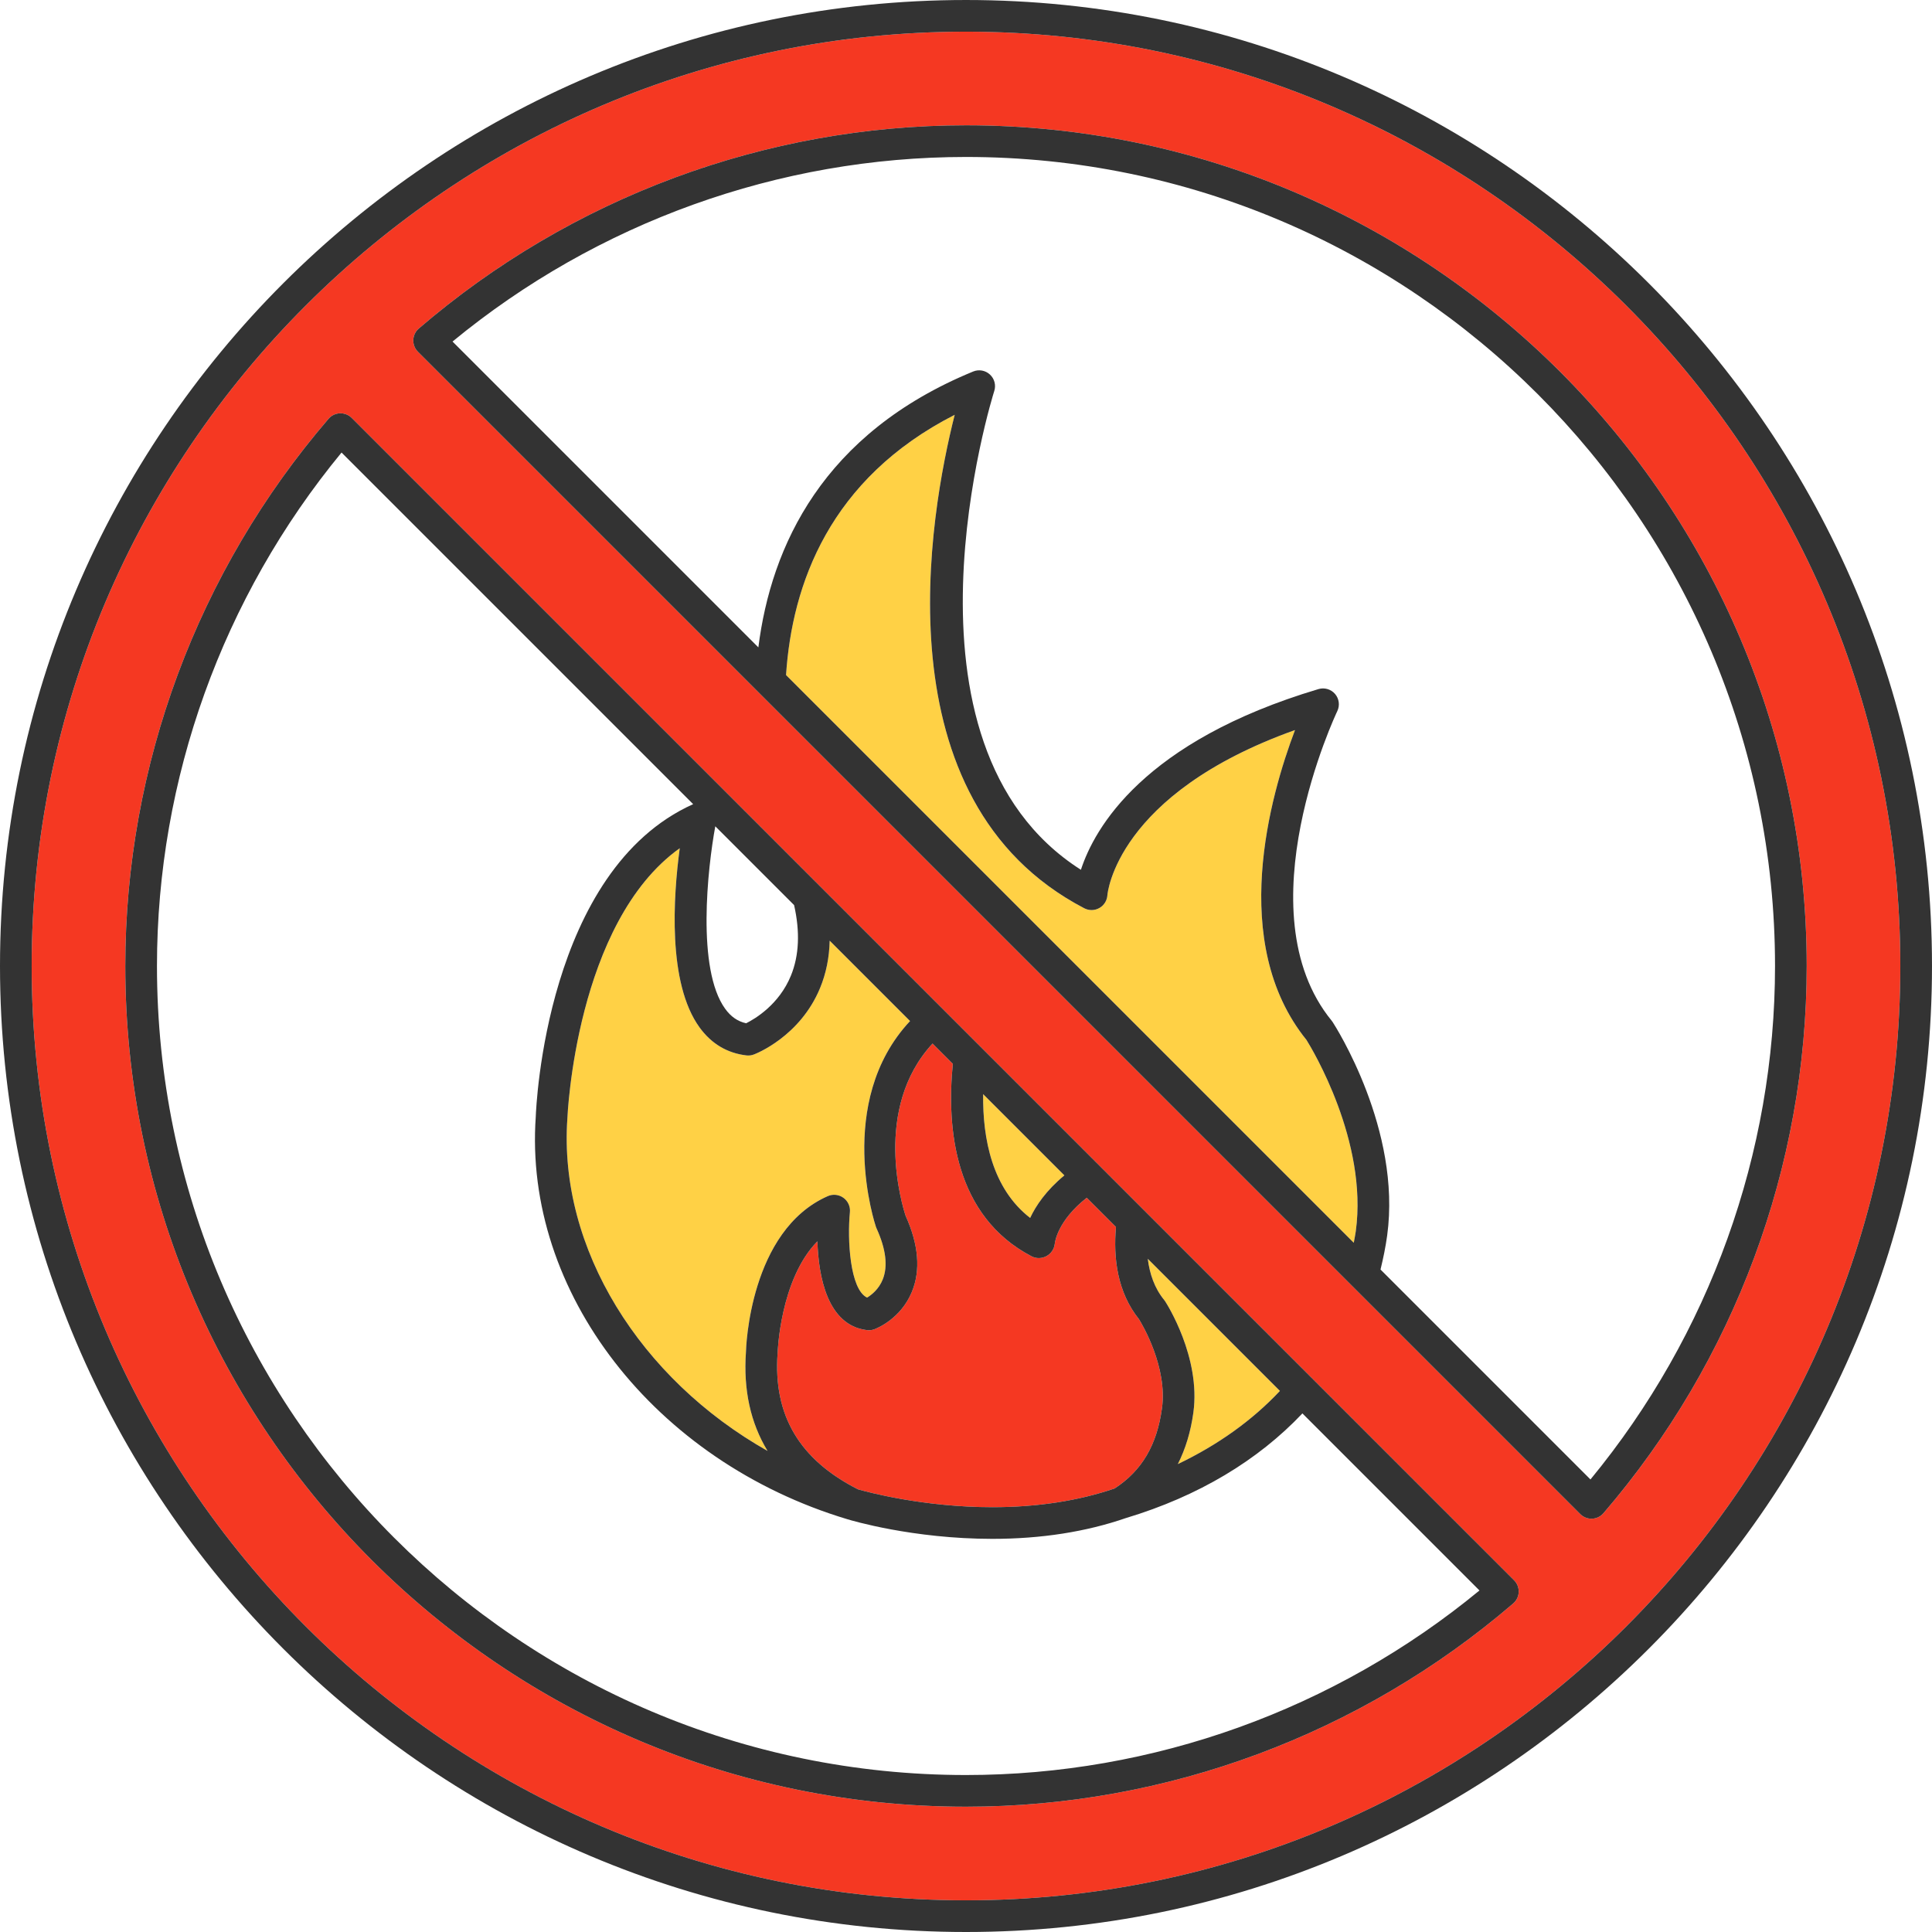 <?xml version="1.0" encoding="UTF-8"?><svg xmlns="http://www.w3.org/2000/svg" xmlns:xlink="http://www.w3.org/1999/xlink" height="3750.0" preserveAspectRatio="xMidYMid meet" version="1.0" viewBox="0.0 0.0 3750.0 3750.0" width="3750.0" zoomAndPan="magnify"><g><g id="change1_1"><path d="M 2286.164 2841.781 C 2364.062 2804.57 2430.805 2756.781 2484.316 2699.762 L 2227.82 2443.273 C 2231.418 2472.273 2240.762 2500.102 2259.57 2523.133 C 2260.27 2524.012 2260.941 2524.914 2261.551 2525.852 C 2264.387 2530.242 2330.988 2634.344 2316.344 2741.621 C 2311.191 2779.32 2300.98 2812.461 2286.164 2841.781" fill="#ffd145"/></g><g id="change1_2"><path d="M 1999.508 2363.996 C 2010.445 2340.621 2030.254 2310.902 2065.961 2281.383 L 1908.273 2123.695 C 1907.223 2210.848 1926.02 2307.023 1999.508 2363.996" fill="#ffd145"/></g><g id="change2_1"><path d="M 1757.832 2359.945 C 1783.137 2416.055 1787.211 2465.703 1769.926 2507.523 C 1748.418 2559.574 1702.523 2578.062 1697.363 2580.012 C 1692.789 2581.734 1687.855 2582.352 1682.988 2581.773 C 1605.32 2572.645 1588.664 2476.414 1586.578 2409.395 C 1513.906 2483.234 1509.301 2625.555 1509.262 2627.254 C 1500.793 2747.441 1551.891 2833.234 1665.344 2890.793 C 1682.473 2895.711 1791.66 2925.434 1926.164 2925.453 L 1926.191 2925.453 C 2013.09 2925.453 2092.91 2913.223 2163.512 2889.102 C 2216.391 2854.602 2245.629 2805.004 2255.418 2733.293 C 2266.305 2653.734 2217.391 2571.285 2210.715 2560.492 C 2168.699 2507.965 2160.676 2441.844 2166.07 2381.516 L 2109.398 2324.844 C 2052.77 2369.246 2047.598 2411.156 2047.348 2413.793 C 2046.32 2423.945 2040.312 2433.223 2031.332 2438.062 C 2022.363 2442.934 2011.559 2443.293 2002.496 2438.582 C 1852.527 2360.406 1837.082 2190.492 1849.414 2064.859 L 1810.082 2025.512 C 1693.332 2151.895 1751.336 2340.387 1757.832 2359.945" fill="#f53822"/></g><g id="change1_3"><path d="M 1463.184 2046.781 C 1458.602 2048.5 1453.672 2049.145 1448.805 2048.539 C 1411.391 2044.137 1380.793 2025.875 1357.82 1994.219 C 1295.383 1908.121 1306.777 1740.102 1319.387 1646.355 C 1117.348 1790.809 1101.449 2166.473 1101.297 2170.551 C 1083.438 2423.527 1242.996 2676.863 1489.793 2816.223 C 1456.781 2761.883 1442.688 2697.812 1447.875 2624.332 C 1448.031 2616.133 1455.062 2388.504 1606.695 2321.703 C 1616.684 2317.289 1628.273 2318.539 1637.113 2324.969 C 1645.969 2331.367 1650.742 2342.016 1649.672 2352.883 C 1644.469 2405.551 1649.566 2502.781 1683.031 2518.652 C 1691.641 2513.414 1705.797 2502.383 1713.426 2483.293 C 1723.688 2457.586 1719.582 2424.188 1701.242 2384 C 1700.844 2383.109 1700.48 2382.219 1700.172 2381.312 C 1699.152 2378.383 1619.098 2139.188 1766.402 1981.84 L 1610.398 1825.836 C 1609.703 1858.617 1603.492 1889.332 1591.723 1917.828 C 1552.695 2012.285 1466.82 2045.43 1463.184 2046.781" fill="#ffd145"/></g><g id="change1_4"><path d="M 1525.719 1310.285 L 2627.641 2412.23 C 2628.961 2404.738 2630.551 2397.352 2631.582 2389.742 C 2655.43 2215.34 2546.344 2035.289 2535.883 2018.539 C 2383.598 1830.098 2465.512 1543.672 2513.605 1417.043 C 2165.789 1541.285 2149.562 1735.5 2149.438 1737.562 C 2148.789 1747.949 2142.914 1757.309 2133.863 1762.422 C 2124.793 1767.59 2113.773 1767.715 2104.543 1762.926 C 1703.949 1554.059 1804.48 997.066 1853.055 805.145 C 1610.262 929.098 1537.27 1133.883 1525.719 1310.285" fill="#ffd145"/></g><g id="change2_2"><path d="M 3112.324 2937.09 C 3106.734 2943.578 3098.703 2947.461 3090.172 2947.781 C 3089.785 2947.801 3089.402 2947.801 3089.016 2947.801 C 3080.871 2947.801 3073.039 2944.578 3067.293 2938.789 L 811.207 682.73 C 805.152 676.688 801.902 668.383 802.223 659.828 C 802.543 651.297 806.414 643.266 812.91 637.676 C 1108.852 383.301 1486.043 243.207 1875 243.207 C 2774.789 243.207 3506.793 975.211 3506.793 1875 C 3506.793 2263.957 3366.699 2641.16 3112.324 2937.09 Z M 2937.086 3112.332 C 2641.168 3366.699 2263.965 3506.801 1875 3506.801 C 975.223 3506.801 243.199 2774.777 243.199 1875 C 243.199 1486.035 383.301 1108.832 637.68 812.914 C 643.262 806.418 651.285 802.551 659.828 802.211 C 668.344 801.938 676.672 805.152 682.723 811.195 L 2938.781 3067.289 C 2944.848 3073.328 2948.105 3081.641 2947.789 3090.18 C 2947.473 3098.719 2943.602 3106.75 2937.086 3112.332 Z M 1875 61.473 C 875.023 61.473 61.477 875.031 61.477 1875 C 61.477 2874.98 875.023 3688.52 1875 3688.52 C 2874.992 3688.52 3688.527 2874.98 3688.527 1875 C 3688.527 875.031 2874.992 61.473 1875 61.473" fill="#f53822"/></g><g id="change3_1"><path d="M 1874.996 3688.52 C 875.023 3688.52 61.477 2874.98 61.477 1875.004 C 61.477 875.02 875.023 61.477 1874.996 61.477 C 2874.98 61.477 3688.523 875.02 3688.523 1875.004 C 3688.523 2874.98 2874.98 3688.52 1874.996 3688.52 Z M 1874.996 0.004 C 841.125 0.004 0 841.133 0 1875.004 C 0 2908.883 841.125 3750 1874.996 3750 C 2908.867 3750 3749.996 2908.883 3749.996 1875.004 C 3749.996 841.133 2908.867 0.004 1874.996 0.004" fill="#333"/></g><g id="change3_2"><path d="M 1535.262 1893.492 C 1512.32 1949.879 1465.559 1977.539 1448.242 1986.16 C 1431.77 1982.5 1418.73 1973.461 1407.602 1958.129 C 1351.75 1881.176 1373.379 1684.992 1388.391 1603.82 L 1541.34 1756.777 C 1553.02 1808.559 1551.172 1854.406 1535.262 1893.492 Z M 1766.41 1981.84 C 1619.102 2139.18 1699.16 2378.379 1700.172 2381.309 C 1700.488 2382.211 1700.84 2383.109 1701.238 2383.988 C 1719.59 2424.18 1723.691 2457.582 1713.43 2483.289 C 1705.801 2502.379 1691.648 2513.41 1683.031 2518.648 C 1649.57 2502.781 1644.469 2405.551 1649.668 2352.879 C 1650.742 2342.008 1645.969 2331.359 1637.121 2324.961 C 1628.281 2318.539 1616.688 2317.289 1606.699 2321.699 C 1455.07 2388.5 1448.031 2616.129 1447.879 2624.332 C 1442.691 2697.812 1456.789 2761.879 1489.801 2816.219 C 1243 2676.859 1083.438 2423.531 1101.301 2170.551 C 1101.449 2166.473 1117.348 1790.816 1319.391 1646.359 C 1306.781 1740.102 1295.379 1908.125 1357.82 1994.211 C 1380.801 2025.871 1411.398 2044.141 1448.809 2048.539 C 1453.68 2049.141 1458.602 2048.5 1463.188 2046.781 C 1466.828 2045.418 1552.699 2012.281 1591.73 1917.82 C 1603.5 1889.332 1609.699 1858.605 1610.398 1825.832 Z M 2261.555 2525.852 C 2260.938 2524.91 2260.289 2524.012 2259.566 2523.129 C 2240.754 2500.102 2231.422 2472.27 2227.824 2443.27 L 2484.324 2699.762 C 2430.809 2756.781 2364.066 2804.57 2286.168 2841.781 C 2300.984 2812.461 2311.184 2779.32 2316.34 2741.621 C 2331.008 2634.34 2264.395 2530.238 2261.555 2525.852 Z M 1908.27 2123.699 L 2065.965 2281.379 C 2030.266 2310.902 2010.441 2340.621 1999.516 2364 C 1926.012 2307.02 1907.223 2210.852 1908.27 2123.699 Z M 1849.418 2064.852 C 1837.082 2190.48 1852.527 2360.398 2002.5 2438.582 C 2011.562 2443.289 2022.379 2442.93 2031.332 2438.059 C 2040.32 2433.219 2046.324 2423.938 2047.355 2413.789 C 2047.609 2411.152 2052.762 2369.242 2109.41 2324.84 L 2166.074 2381.512 C 2160.688 2441.84 2168.699 2507.961 2210.715 2560.492 C 2217.387 2571.281 2266.312 2653.73 2255.422 2733.289 C 2245.637 2805 2216.391 2854.602 2163.523 2889.102 C 2092.914 2913.223 2013.102 2925.449 1926.195 2925.449 L 1926.176 2925.449 C 1791.672 2925.43 1682.48 2895.711 1665.352 2890.789 C 1551.891 2833.23 1500.801 2747.441 1509.27 2627.25 C 1509.309 2625.551 1513.91 2483.23 1586.59 2409.391 C 1588.668 2476.41 1605.332 2572.641 1682.992 2581.77 C 1687.859 2582.352 1692.789 2581.73 1697.371 2580.008 C 1702.527 2578.059 1748.43 2559.57 1769.93 2507.52 C 1787.211 2465.699 1783.141 2416.051 1757.832 2359.941 C 1751.352 2340.379 1693.332 2151.891 1810.078 2025.512 Z M 1874.992 3445.32 C 1009.121 3445.32 304.676 2740.879 304.676 1875.008 C 304.676 1511.777 431.668 1159.18 662.941 878.371 L 1345.43 1560.863 C 1059.867 1689.133 1040.551 2148.832 1039.93 2167.309 C 1015.852 2507.801 1270.289 2836.449 1644.93 2948.859 C 1644.949 2948.859 1644.969 2948.871 1644.992 2948.879 C 1645.02 2948.891 1645.148 2948.93 1645.191 2948.941 C 1651.48 2950.871 1771.449 2986.898 1926.176 2986.918 L 1926.195 2986.918 C 2020.84 2986.918 2108.145 2973.281 2185.754 2946.422 C 2185.809 2946.41 2185.824 2946.41 2185.863 2946.402 C 2326.25 2904.141 2442.02 2834.371 2527.969 2743.398 L 2871.648 3087.082 C 2590.836 3318.328 2238.258 3445.32 1874.992 3445.32 Z M 682.723 811.215 C 676.672 805.137 668.344 801.938 659.828 802.227 C 651.285 802.535 643.262 806.422 637.676 812.914 C 383.301 1108.848 243.199 1486.039 243.199 1875.008 C 243.199 2774.781 975.223 3506.801 1874.992 3506.801 C 2263.977 3506.801 2641.172 3366.699 2937.086 3112.328 C 2943.598 3106.75 2947.465 3098.719 2947.773 3090.18 C 2948.098 3081.641 2944.844 3073.328 2938.785 3067.289 L 682.723 811.215" fill="#333"/></g><g id="change3_3"><path d="M 2586.684 1983.84 C 2586.059 1982.902 2585.414 1982 2584.703 1981.121 C 2411.449 1769.02 2593.805 1384.18 2595.676 1380.328 C 2600.969 1369.355 2599.289 1356.277 2591.395 1347.027 C 2583.5 1337.773 2570.914 1334.074 2559.211 1337.496 C 2219.027 1438.914 2124.297 1607.492 2098.039 1688.25 C 1714.43 1443.754 1927.59 765.996 1929.848 758.98 C 1933.527 747.602 1930.262 735.102 1921.48 726.988 C 1912.691 718.836 1899.969 716.555 1888.918 721.094 C 1597 841.102 1496.77 1059.832 1471.969 1256.559 L 878.355 662.941 C 1159.18 431.664 1511.77 304.668 1875 304.668 C 2740.875 304.668 3445.312 1009.125 3445.312 1875 C 3445.312 2238.23 3318.336 2590.812 3087.059 2871.633 L 2679.582 2464.16 C 2684.832 2442.551 2689.414 2420.621 2692.488 2398.059 C 2720.543 2192.898 2592.148 1992.27 2586.684 1983.84 Z M 2104.539 1762.922 C 2113.77 1767.723 2124.801 1767.582 2133.871 1762.418 C 2142.918 1757.309 2148.789 1747.953 2149.43 1737.559 C 2149.559 1735.5 2165.781 1541.297 2513.602 1417.031 C 2465.516 1543.664 2383.59 1830.09 2535.887 2018.539 C 2546.344 2035.289 2655.422 2215.34 2631.582 2389.742 C 2630.551 2397.352 2628.957 2404.742 2627.645 2412.23 L 1525.719 1310.301 C 1537.27 1133.887 1610.258 929.113 1853.059 805.148 C 1804.48 997.078 1703.949 1554.055 2104.539 1762.922 Z M 1875 243.203 C 1486.039 243.203 1108.852 383.301 812.906 637.684 C 806.414 643.277 802.543 651.301 802.223 659.844 C 801.902 668.387 805.156 676.688 811.207 682.734 L 3067.285 2938.789 C 3073.051 2944.582 3080.863 2947.801 3089.016 2947.801 C 3089.402 2947.801 3089.77 2947.801 3090.18 2947.781 C 3098.719 2947.461 3106.742 2943.582 3112.316 2937.09 C 3366.699 2641.16 3506.797 2263.961 3506.797 1875 C 3506.797 975.219 2774.781 243.203 1875 243.203" fill="#333"/></g></g></svg>